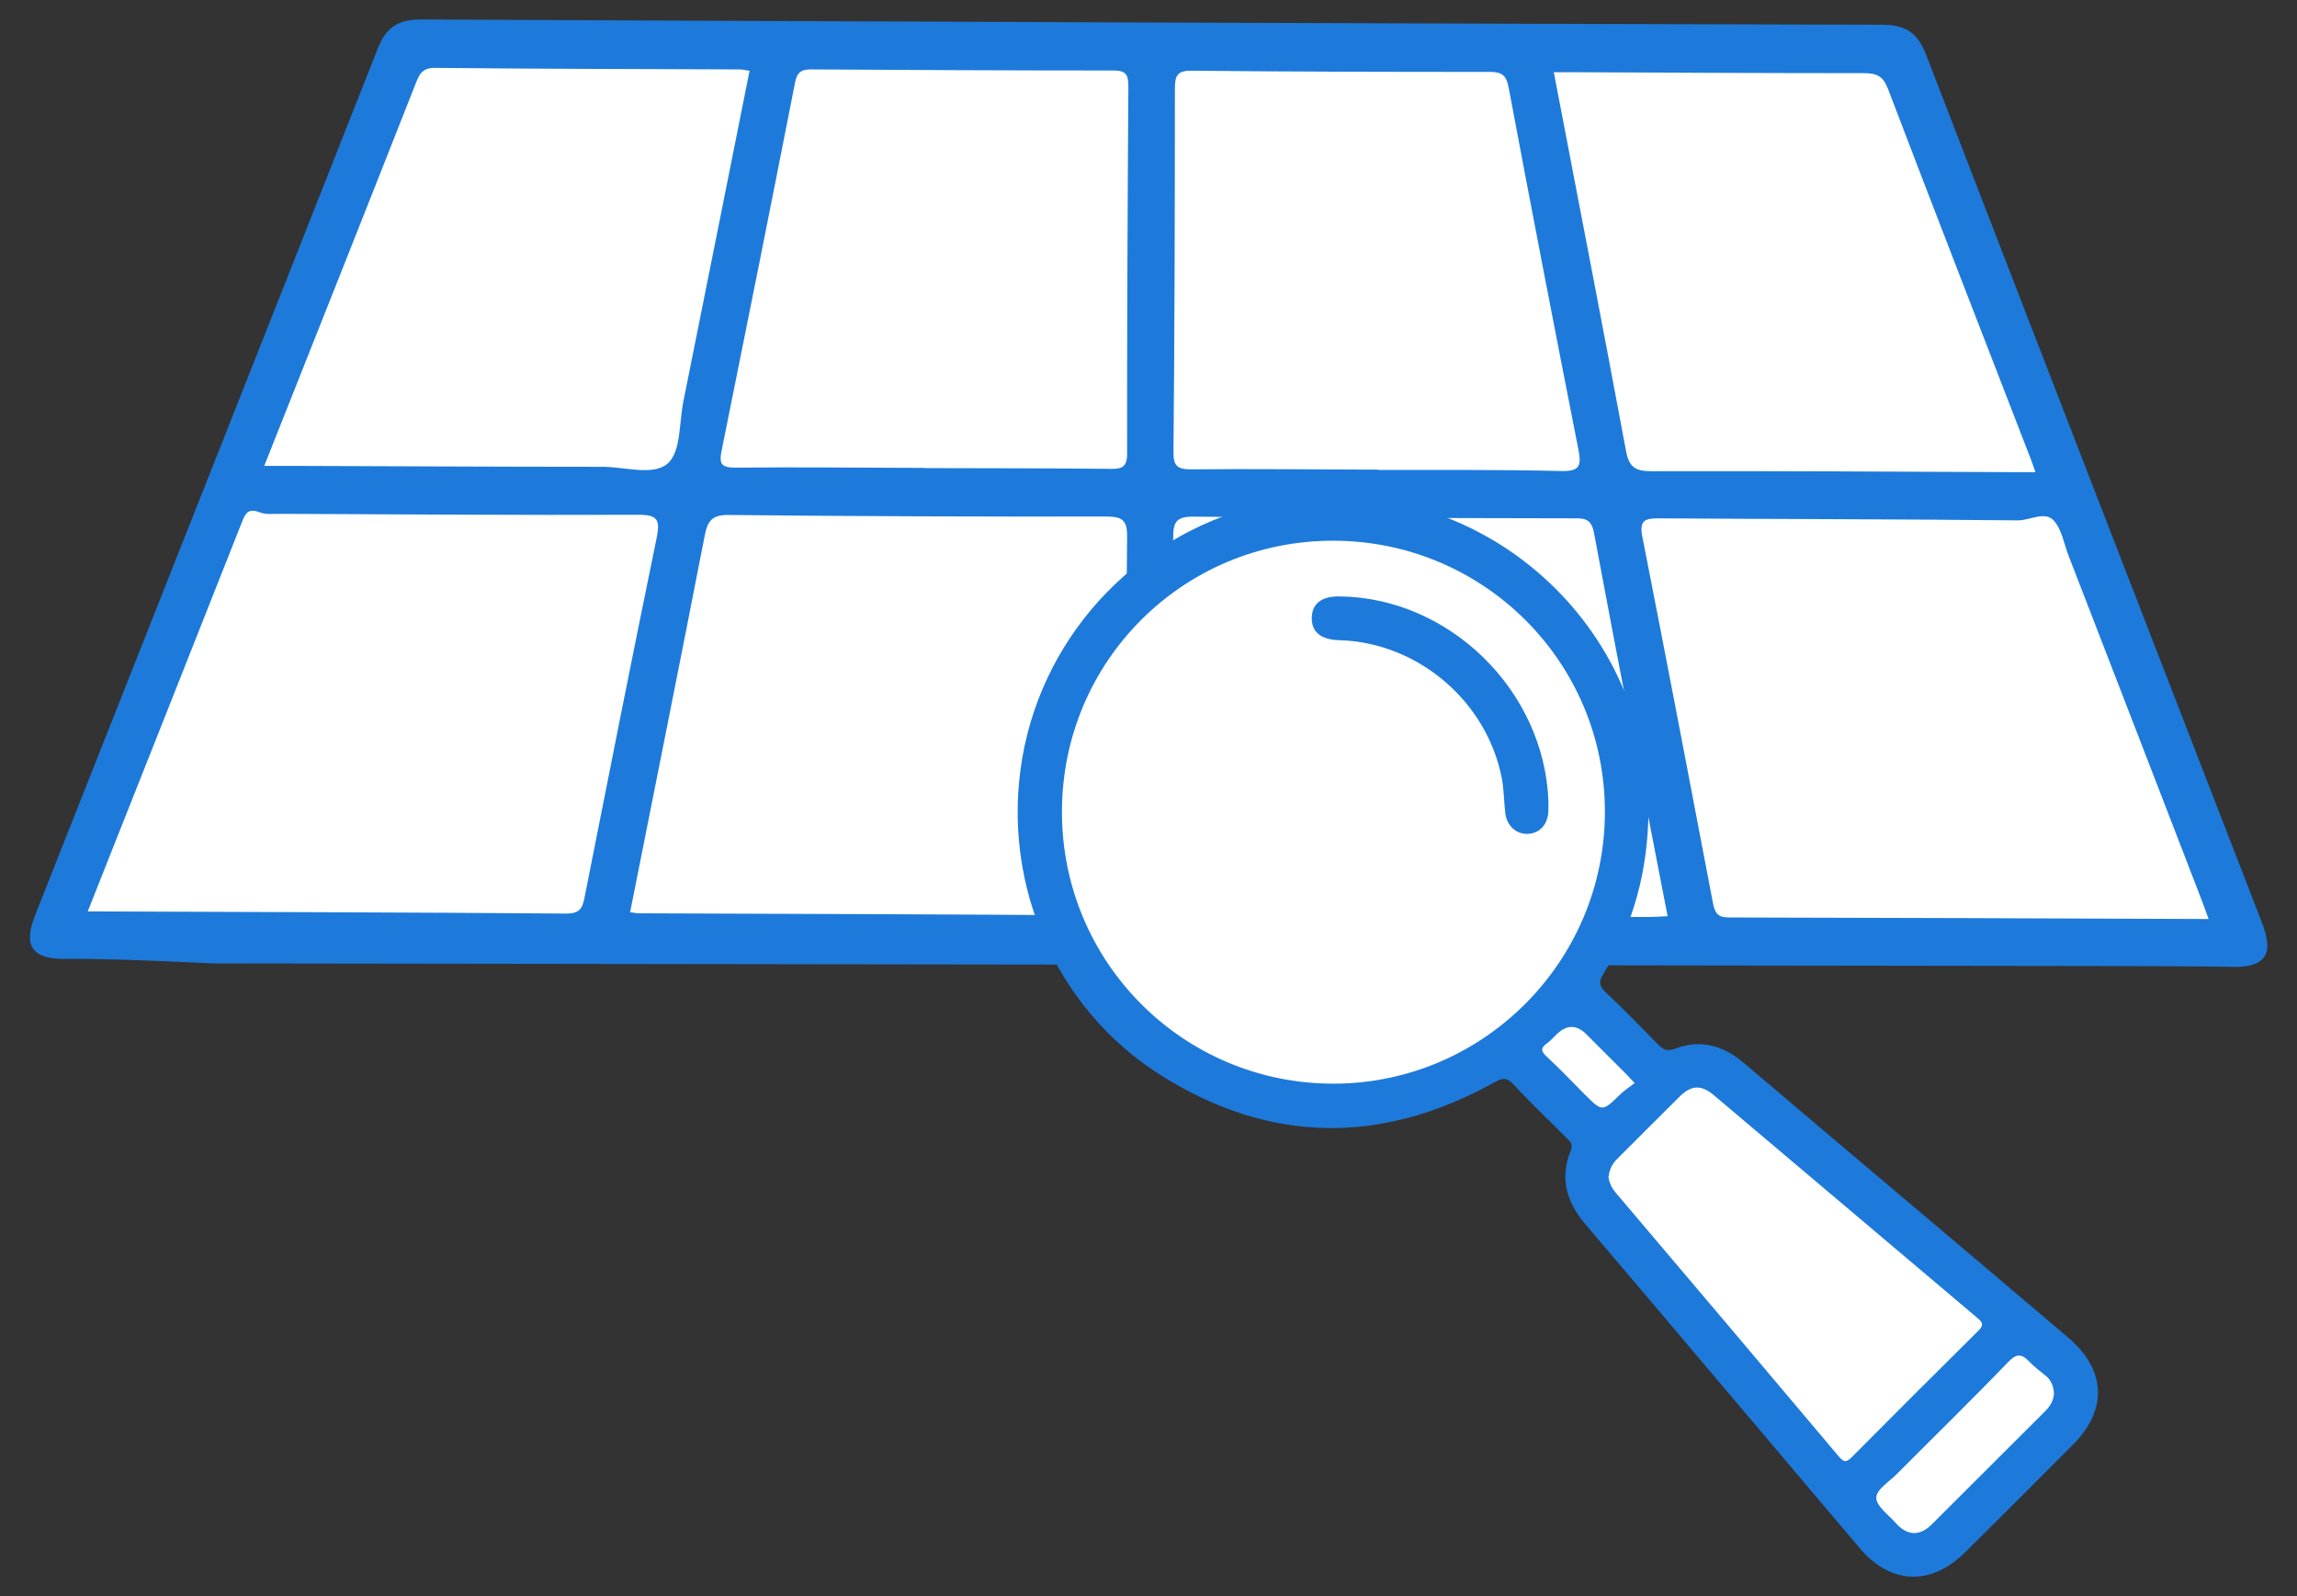 <svg width="59" height="41" viewBox="0 0 59 41" fill="none" xmlns="http://www.w3.org/2000/svg">
<rect x="0" y="0" width="59" height="41" fill="#333333" stroke="none"/>
<g clip-path="url(#clip0_1149_10630)">
<path d="M5.471 24.745C3.825 24.665 2.585 24.621 1.712 24.629C1.505 24.629 1.031 24.641 0.844 24.354C0.724 24.171 0.748 23.892 0.911 23.485C3.837 16.08 6.774 8.675 9.696 1.265C9.911 0.715 10.21 0.5 10.808 0.5C23.323 0.56 35.834 0.604 48.349 0.636C48.934 0.636 49.249 0.831 49.468 1.393C52.334 8.826 55.216 16.251 58.093 23.68C58.257 24.103 58.285 24.39 58.161 24.573C57.974 24.848 57.52 24.836 57.308 24.832C56.423 24.817 55.288 24.817 53.889 24.812C37.751 24.789 21.609 24.769 5.471 24.745Z" fill="#1D7ADB"/>
<path d="M16.185 23.43C16.83 20.182 17.476 16.969 18.102 13.753C18.177 13.374 18.289 13.223 18.719 13.227C21.944 13.262 25.168 13.271 28.397 13.267C28.807 13.267 28.959 13.338 28.951 13.797C28.915 16.866 28.911 19.939 28.911 23.007C28.911 23.342 28.887 23.518 28.46 23.514C24.443 23.482 20.425 23.474 16.408 23.458C16.352 23.458 16.296 23.442 16.185 23.43Z" fill="white"/>
<path d="M42.829 23.533C42.645 23.541 42.494 23.553 42.342 23.553C38.441 23.541 34.538 23.517 30.64 23.521C30.218 23.521 30.09 23.433 30.099 22.987C30.13 19.934 30.138 16.885 30.134 13.832C30.134 13.429 30.19 13.266 30.657 13.27C33.901 13.306 37.145 13.306 40.389 13.313C40.668 13.313 40.872 13.297 40.943 13.688C41.553 16.964 42.195 20.233 42.833 23.529L42.829 23.533Z" fill="white"/>
<path d="M2.254 23.409C3.598 20.021 4.909 16.713 6.216 13.405C6.308 13.17 6.384 13.05 6.667 13.158C6.838 13.226 7.045 13.194 7.24 13.198C10.293 13.21 13.342 13.234 16.395 13.222C16.882 13.222 16.961 13.345 16.87 13.8C16.24 16.857 15.634 19.922 15.028 22.983C14.973 23.27 14.941 23.465 14.554 23.465C10.481 23.433 6.407 23.425 2.262 23.409H2.254Z" fill="white"/>
<path d="M56.73 23.605C52.589 23.589 48.496 23.573 44.403 23.565C44.12 23.565 44.048 23.446 44 23.203C43.402 20.058 42.8 16.917 42.183 13.776C42.099 13.35 42.27 13.314 42.621 13.314C45.69 13.334 48.763 13.334 51.832 13.366C52.143 13.366 52.517 13.123 52.748 13.366C52.956 13.589 53.012 13.956 53.127 14.259C54.259 17.184 55.391 20.11 56.519 23.035C56.587 23.21 56.651 23.386 56.726 23.597L56.73 23.605Z" fill="white"/>
<path d="M23.749 12.018C22.127 12.014 20.505 11.995 18.883 12.011C18.532 12.011 18.468 11.915 18.532 11.592C19.17 8.439 19.8 5.283 20.421 2.122C20.473 1.855 20.581 1.779 20.84 1.783C23.427 1.799 26.013 1.811 28.604 1.811C28.923 1.811 28.983 1.923 28.983 2.214C28.963 5.362 28.947 8.511 28.951 11.656C28.951 12.027 28.787 12.046 28.5 12.042C26.918 12.027 25.332 12.027 23.749 12.023V12.018Z" fill="white"/>
<path d="M35.399 12.063C33.797 12.059 32.195 12.039 30.593 12.055C30.238 12.055 30.138 11.967 30.142 11.604C30.17 8.495 30.178 5.387 30.178 2.278C30.178 1.935 30.242 1.812 30.616 1.816C33.163 1.843 35.714 1.847 38.265 1.847C38.572 1.847 38.691 1.927 38.751 2.25C39.333 5.355 39.935 8.46 40.545 11.56C40.629 11.987 40.553 12.111 40.09 12.098C38.528 12.059 36.962 12.075 35.399 12.071V12.063Z" fill="white"/>
<path d="M39.911 1.855H40.449C42.92 1.867 45.387 1.879 47.858 1.879C48.177 1.879 48.361 1.931 48.492 2.278C49.704 5.458 50.939 8.627 52.167 11.804C52.199 11.891 52.231 11.979 52.283 12.127C52.067 12.127 51.9 12.127 51.733 12.127C48.628 12.114 45.519 12.095 42.414 12.103C41.988 12.103 41.836 11.987 41.761 11.56C41.163 8.344 40.537 5.132 39.911 1.859V1.855Z" fill="white"/>
<path d="M6.79 11.959C7.436 10.336 8.057 8.766 8.679 7.2C9.345 5.518 10.01 3.84 10.672 2.158C10.768 1.915 10.839 1.739 11.178 1.743C13.781 1.771 16.387 1.771 18.994 1.783C19.07 1.783 19.146 1.803 19.253 1.819C18.683 4.665 18.121 7.491 17.551 10.32C17.444 10.862 17.491 11.596 17.157 11.899C16.786 12.233 16.053 11.99 15.479 11.99C12.796 11.99 10.114 11.974 7.432 11.966C7.24 11.966 7.053 11.966 6.794 11.966L6.79 11.959Z" fill="white"/>
<path d="M42.342 20.839C42.331 22.334 41.964 23.736 41.183 25.016C41.063 25.211 41.067 25.319 41.238 25.482C41.701 25.917 42.143 26.371 42.586 26.825C42.721 26.965 42.829 27.013 43.032 26.933C43.686 26.686 44.267 26.857 44.79 27.3C46.129 28.44 47.476 29.576 48.819 30.711C50.254 31.923 51.685 33.135 53.116 34.35C54.1 35.183 54.144 36.204 53.243 37.108C52.322 38.033 51.402 38.954 50.477 39.87C49.596 40.743 48.564 40.703 47.767 39.763C45.415 36.989 43.072 34.207 40.716 31.437C40.234 30.871 40.059 30.253 40.346 29.552C40.417 29.38 40.326 29.316 40.238 29.229C39.784 28.77 39.313 28.328 38.875 27.854C38.7 27.662 38.584 27.69 38.381 27.802C35.511 29.396 32.641 29.384 29.855 27.642C27.002 25.861 25.623 22.457 26.316 19.165C27.002 15.925 29.628 13.414 32.92 12.86C37.823 12.035 42.327 15.849 42.338 20.835L42.342 20.839Z" fill="#1D7ADB"/>
<path d="M27.277 20.851C27.277 16.985 30.394 13.876 34.26 13.888C38.11 13.9 41.219 17 41.223 20.843C41.227 24.693 38.094 27.834 34.248 27.834C30.39 27.834 27.273 24.713 27.277 20.851Z" fill="white"/>
<path d="M41.322 30.206C41.342 30.03 41.414 29.891 41.533 29.771C42.075 29.233 42.609 28.691 43.151 28.157C43.446 27.87 43.697 27.858 44.02 28.129C46.276 30.034 48.532 31.943 50.788 33.849C50.935 33.972 50.959 34.04 50.808 34.187C49.724 35.26 48.648 36.336 47.571 37.42C47.432 37.559 47.368 37.571 47.233 37.412C45.331 35.152 43.422 32.9 41.509 30.644C41.398 30.513 41.326 30.373 41.314 30.206H41.322Z" fill="white"/>
<path d="M52.757 35.801C52.749 35.961 52.665 36.112 52.538 36.24C51.565 37.208 50.597 38.181 49.624 39.149C49.306 39.468 48.983 39.448 48.688 39.113C48.504 38.902 48.185 38.679 48.194 38.464C48.197 38.257 48.532 38.053 48.728 37.854C49.68 36.897 50.645 35.957 51.581 34.984C51.804 34.753 51.932 34.773 52.127 34.976C52.255 35.112 52.41 35.224 52.554 35.343C52.685 35.455 52.749 35.602 52.757 35.797V35.801Z" fill="white"/>
<path d="M41.987 27.818C41.856 27.921 41.724 28.005 41.617 28.109C41.154 28.559 41.158 28.563 40.696 28.101C40.373 27.778 40.058 27.443 39.724 27.136C39.568 26.993 39.58 26.905 39.74 26.794C39.823 26.734 39.895 26.654 39.971 26.578C40.234 26.315 40.493 26.311 40.748 26.566C41.095 26.913 41.445 27.264 41.792 27.61C41.84 27.658 41.884 27.706 41.987 27.818Z" fill="white"/>
<path d="M39.772 20.58C39.772 20.663 39.772 20.743 39.772 20.827C39.76 21.169 39.556 21.401 39.25 21.417C38.951 21.433 38.704 21.217 38.664 20.883C38.628 20.58 38.632 20.277 38.572 19.974C38.181 18.001 36.412 16.498 34.395 16.443C33.921 16.431 33.678 16.223 33.694 15.849C33.71 15.494 33.957 15.311 34.415 15.319C37.237 15.354 39.668 17.742 39.772 20.58Z" fill="#1D7ADB"/>
</g>
<defs>
<clipPath id="clip0_1149_10630">
<rect width="57.473" height="40" fill="white" transform="translate(0.764 0.5)"/>
</clipPath>
</defs>
</svg>
